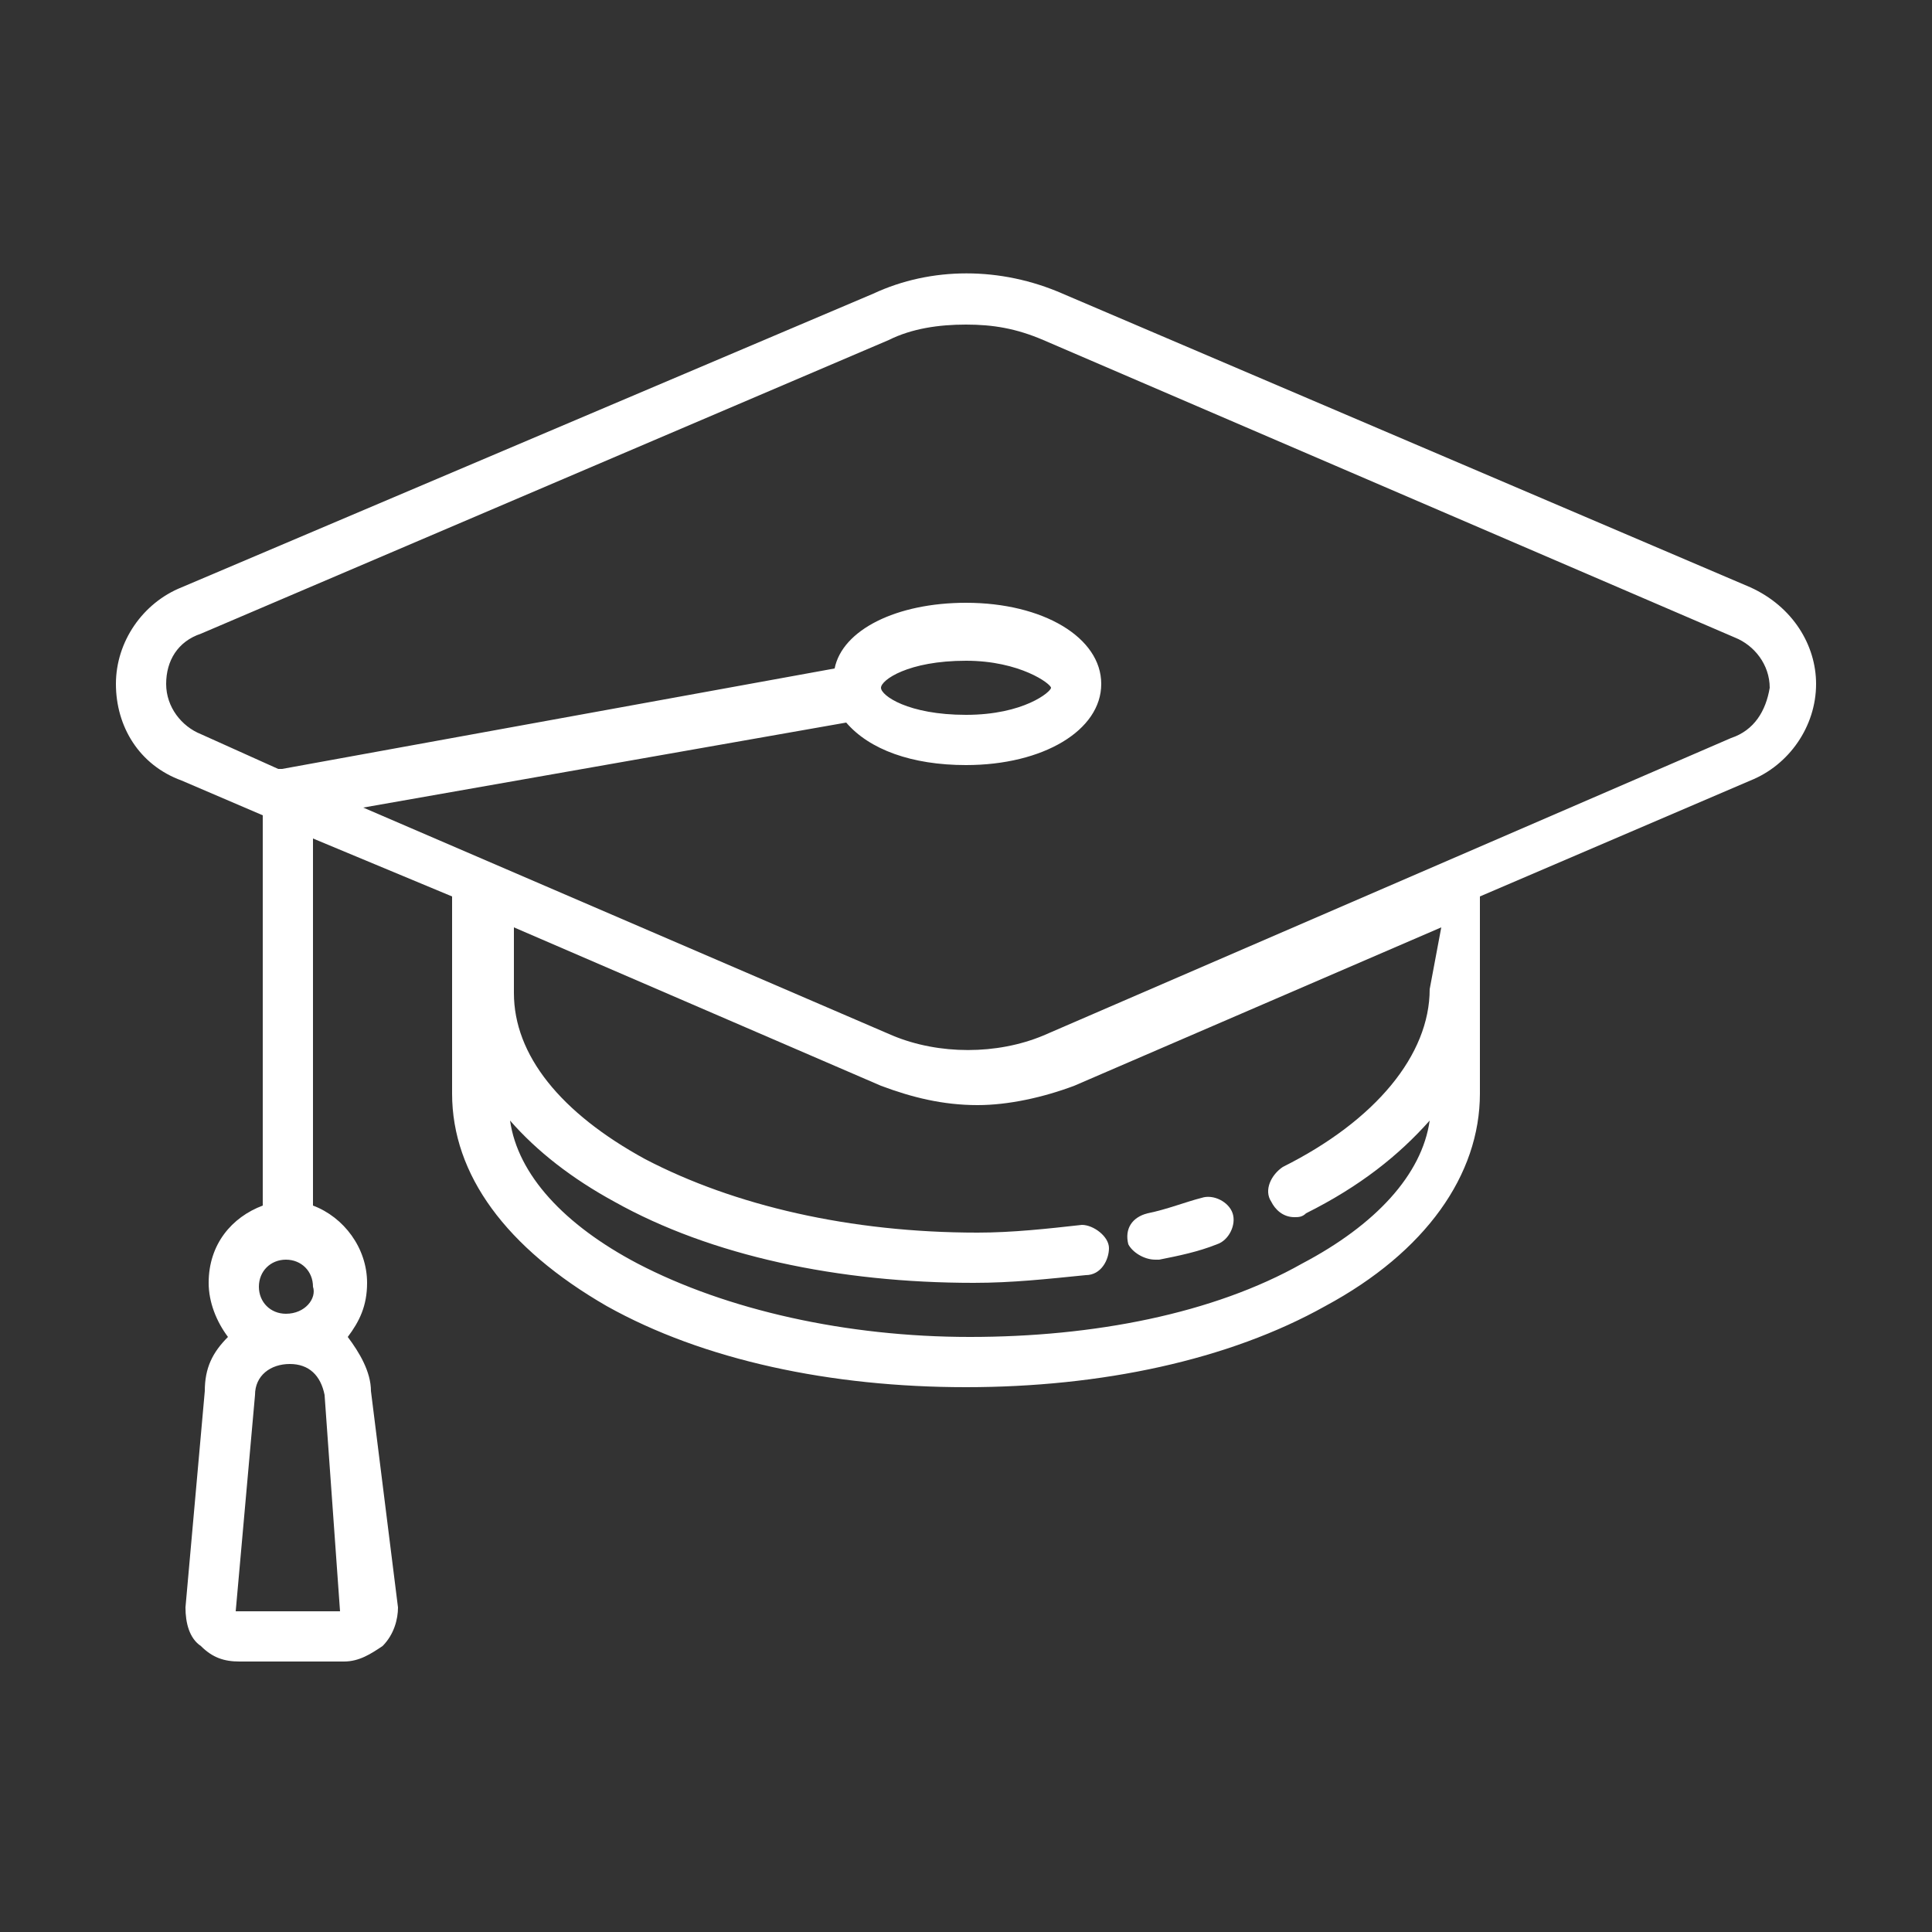 <?xml version="1.0" encoding="utf-8"?>
<!-- Generator: Adobe Illustrator 27.4.1, SVG Export Plug-In . SVG Version: 6.00 Build 0)  -->
<svg version="1.1" xmlns="http://www.w3.org/2000/svg" xmlns:xlink="http://www.w3.org/1999/xlink" x="0px" y="0px"
	 viewBox="0 0 50 50" style="enable-background:new 0 0 50 50;" xml:space="preserve">
<rect x="0" y="0" width="50" height="50" fill="#333333" stroke="none"/>
<style type="text/css">
	.st0{display:none;}
	.st1{display:inline;fill:#ABCF2E;}
	.st2{display:inline;fill:#2E59D1;}
	.st3{display:inline;}
	.st4{fill:#FFFFFF;}
</style>
<g id="FAVICON" class="st0">
	<path class="st1" d="M21.2,45.5c1.9,0.6,3.9,0.9,5.9,0.9c11.6,0,21.1-9.6,21.1-21.4c0-11.8-9.4-21.4-21.1-21.4
		c-11.6,0-21,9.6-21,21.4c0,1.3,0.1,2.6,0.3,3.8l5.5-2.5c0-0.5-0.1-0.9-0.1-1.4c0-8.6,6.8-15.5,15.3-15.5c8.4,0,15.3,7,15.3,15.5
		c0,7.9-5.9,14.5-13.4,15.4v-1.9h-7.8V45.5z"/>
	<polygon class="st2" points="42.4,31.5 25.1,20.4 2,30.8 6,36.6 25.1,28.2 38.6,37.8 	"/>
</g>
<g id="BIENES_RAICES_B" class="st0">
	<g class="st3">
		<g>
			<path class="st4" d="M38.7,26.3h-9.3c-0.8,0-1.5,0.7-1.5,1.5v10.9c0,0.8,0.7,1.5,1.5,1.5h9.3c0.8,0,1.5-0.7,1.5-1.5V27.8
				C40.2,27,39.5,26.3,38.7,26.3z M38.4,32.3h-3.5v-4.3h3.5V32.3z M33.2,28.1v4.3h-3.5v-4.3H33.2z M29.7,34.1h3.5v4.3h-3.5V34.1z
				 M34.9,38.4v-4.3h3.5v4.3H34.9z"/>
			<path class="st4" d="M13.7,27h3.4c0.8,0,1.5-0.7,1.5-1.5v-5.4c0-0.8-0.7-1.5-1.5-1.5h-3.4c-0.8,0-1.5,0.7-1.5,1.5v5.4
				C12.3,26.3,12.9,27,13.7,27z M14,20.4h2.8v4.8H14V20.4z"/>
			<path class="st4" d="M47.2,42.5h-2.8V26.9c1,0.1,2-0.3,2.7-1.1c0.5-0.6,0.7-1.4,0.6-2.2c-0.1-0.8-0.5-1.5-1.1-1.9l-11.9-9V3.9
				c0-0.5-0.4-0.9-0.9-0.9h-4.9C28.4,3,28,3.4,28,3.9v3.8l-5.5-4.1C22,3.2,21.4,3,20.7,3c-0.6,0-1.3,0.2-1.8,0.6L4.5,14.5
				c-0.6,0.5-1,1.2-1.1,1.9C3.3,17.2,3.5,18,4,18.6c0.6,0.8,1.4,1.2,2.3,1.2c0.5,0,1.1-0.1,1.5-0.4v23.2h-4c-0.5,0-0.9,0.4-0.9,0.9
				v3.7C3,47.6,3.3,48,3.8,48h17.7c0.5,0,0.9-0.4,0.9-0.9s-0.4-0.9-0.9-0.9H4.7v-1.9h8.4h7.1h26.1v1.9H29.5c-0.5,0-0.9,0.4-0.9,0.9
				S29,48,29.5,48h17.7c0.5,0,0.9-0.4,0.9-0.9v-3.7C48,42.9,47.7,42.5,47.2,42.5L47.2,42.5z M25.5,26.1l8.5-6.5l8.5,6.4v16.4H25.5
				L25.5,26.1z M45.8,23.9c0,0.3,0,0.6-0.2,0.9c-0.4,0.5-1.1,0.6-1.6,0.2l-9.4-7.1c-0.3-0.2-0.7-0.2-1.1,0L24.1,25
				c-0.5,0.4-1.2,0.3-1.6-0.2c-0.2-0.2-0.3-0.5-0.2-0.9c0-0.3,0.2-0.6,0.4-0.8l8.5-6.4c0,0,0,0,0,0l2.8-2.2l11.3,8.6
				C45.6,23.3,45.8,23.6,45.8,23.9L45.8,23.9z M29.7,4.8h3.1v6.7l-3.1-2.4V4.8z M5.4,17.5c-0.2-0.2-0.3-0.5-0.2-0.9
				c0-0.3,0.2-0.6,0.4-0.8L20,5c0.2-0.2,0.4-0.2,0.7-0.2c0.3,0,0.5,0.1,0.7,0.2l11.2,8.4l-1.9,1.5l-9.4-7.1c-0.3-0.2-0.7-0.2-1.1,0
				l-12,9.1c0,0,0,0-0.1,0.1L7,17.8C6.5,18.2,5.8,18,5.4,17.5L5.4,17.5z M9.6,18l11.2-8.4l8.5,6.4l-7.6,5.7c-0.6,0.5-1,1.2-1.1,1.9
				c-0.1,0.8,0.1,1.5,0.6,2.2c0.6,0.8,1.4,1.2,2.3,1.2c0.1,0,0.2,0,0.3,0v15.6h-2.7V32.4c0-0.5-0.4-0.9-0.9-0.9h-7.1
				c-0.5,0-0.9,0.4-0.9,0.9v10.2H9.6L9.6,18z M14,42.5v-9.3h5.3v9.3H14z"/>
			<path class="st4" d="M25.5,46.2c-0.5,0-0.9,0.4-0.9,0.9c0,0.5,0.4,0.9,0.9,0.9h0c0.5,0,0.9-0.4,0.9-0.9
				C26.4,46.6,26,46.2,25.5,46.2L25.5,46.2z"/>
		</g>
	</g>
</g>
<g id="EDUCACIÓN_B">
	<g>
		<path class="st4" d="M45.3,15.2L27.5,7.6c-1.6-0.7-3.4-0.7-4.9,0L4.7,15.2c-1,0.4-1.7,1.4-1.7,2.5c0,1.1,0.6,2.1,1.7,2.5l2.1,0.9
			c0,0,0,0,0,0.1v10c-0.8,0.3-1.4,1-1.4,2c0,0.5,0.2,1,0.5,1.4C5.5,35,5.3,35.4,5.3,36l-0.5,5.6c0,0.4,0.1,0.8,0.4,1
			c0.3,0.3,0.6,0.4,1,0.4h2.7c0.4,0,0.7-0.2,1-0.4c0.3-0.3,0.4-0.7,0.4-1L9.6,36c0-0.5-0.3-1-0.6-1.4c0.3-0.4,0.5-0.8,0.5-1.4
			c0-0.9-0.6-1.7-1.4-2v-9.5l3.6,1.5c0,0,0,0,0,0.1v5c0,2.1,1.4,4,4,5.5c2.5,1.4,5.8,2.1,9.3,2.1s6.8-0.7,9.3-2.1
			c2.6-1.4,4-3.4,4-5.5v-5c0,0,0,0,0-0.1l7-3c1-0.4,1.7-1.4,1.7-2.5C47,16.7,46.4,15.7,45.3,15.2L45.3,15.2z M8.8,41.7
			C8.8,41.7,8.8,41.7,8.8,41.7l-2.7,0c0,0,0,0,0,0c0,0,0,0,0,0l0.5-5.6c0-0.5,0.4-0.8,0.9-0.8c0.5,0,0.8,0.3,0.9,0.8L8.8,41.7
			C8.8,41.7,8.8,41.7,8.8,41.7z M7.4,34c-0.4,0-0.7-0.3-0.7-0.7c0-0.4,0.3-0.7,0.7-0.7c0.4,0,0.7,0.3,0.7,0.7
			C8.2,33.6,7.9,34,7.4,34z M37,25.6c0,1.7-1.4,3.4-3.8,4.6c-0.3,0.2-0.5,0.6-0.3,0.9c0.1,0.2,0.3,0.4,0.6,0.4c0.1,0,0.2,0,0.3-0.1
			c1.4-0.7,2.4-1.5,3.2-2.4c-0.2,1.4-1.4,2.7-3.3,3.7c-2.3,1.3-5.4,1.9-8.6,1.9s-6.3-0.7-8.6-1.9c-1.9-1-3.1-2.3-3.3-3.7
			c0.7,0.8,1.6,1.5,2.7,2.1c2.5,1.4,5.8,2.1,9.3,2.1c1,0,1.9-0.1,2.9-0.2c0.4,0,0.6-0.4,0.6-0.7s-0.4-0.6-0.7-0.6
			c-0.9,0.1-1.8,0.2-2.7,0.2c-3.3,0-6.3-0.7-8.6-1.9c-2.2-1.2-3.4-2.7-3.4-4.3v-1.7l9.5,4.1c0.8,0.3,1.6,0.5,2.5,0.5
			c0.8,0,1.7-0.2,2.5-0.5l9.5-4.1L37,25.6L37,25.6z M44.8,19.1L27,26.8c-1.2,0.5-2.7,0.5-3.9,0L9.4,20.9l12.5-2.2
			c0.6,0.7,1.7,1.1,3.1,1.1c2,0,3.5-0.9,3.5-2.1c0-1.2-1.5-2.1-3.5-2.1c-1.8,0-3.2,0.7-3.4,1.7L7.3,19.9c0,0-0.1,0-0.1,0l-2-0.9
			c-0.5-0.2-0.9-0.7-0.9-1.3c0-0.6,0.3-1.1,0.9-1.3L23,8.8c0.6-0.3,1.3-0.4,2-0.4c0.7,0,1.3,0.1,2,0.4l17.9,7.7
			c0.5,0.2,0.9,0.7,0.9,1.3C45.7,18.4,45.4,18.9,44.8,19.1L44.8,19.1z M22.8,17.8c0-0.2,0.7-0.7,2.2-0.7c1.4,0,2.2,0.6,2.2,0.7
			s-0.7,0.7-2.2,0.7S22.8,18,22.8,17.8z"/>
		<path class="st4" d="M29.9,32.6c0,0,0.1,0,0.1,0c0.5-0.1,1-0.2,1.5-0.4c0.3-0.1,0.5-0.5,0.4-0.8c-0.1-0.3-0.5-0.5-0.8-0.4
			c-0.4,0.1-0.9,0.3-1.4,0.4c-0.4,0.1-0.6,0.4-0.5,0.8C29.3,32.4,29.6,32.6,29.9,32.6L29.9,32.6z"/>
	</g>
</g>
</svg>
